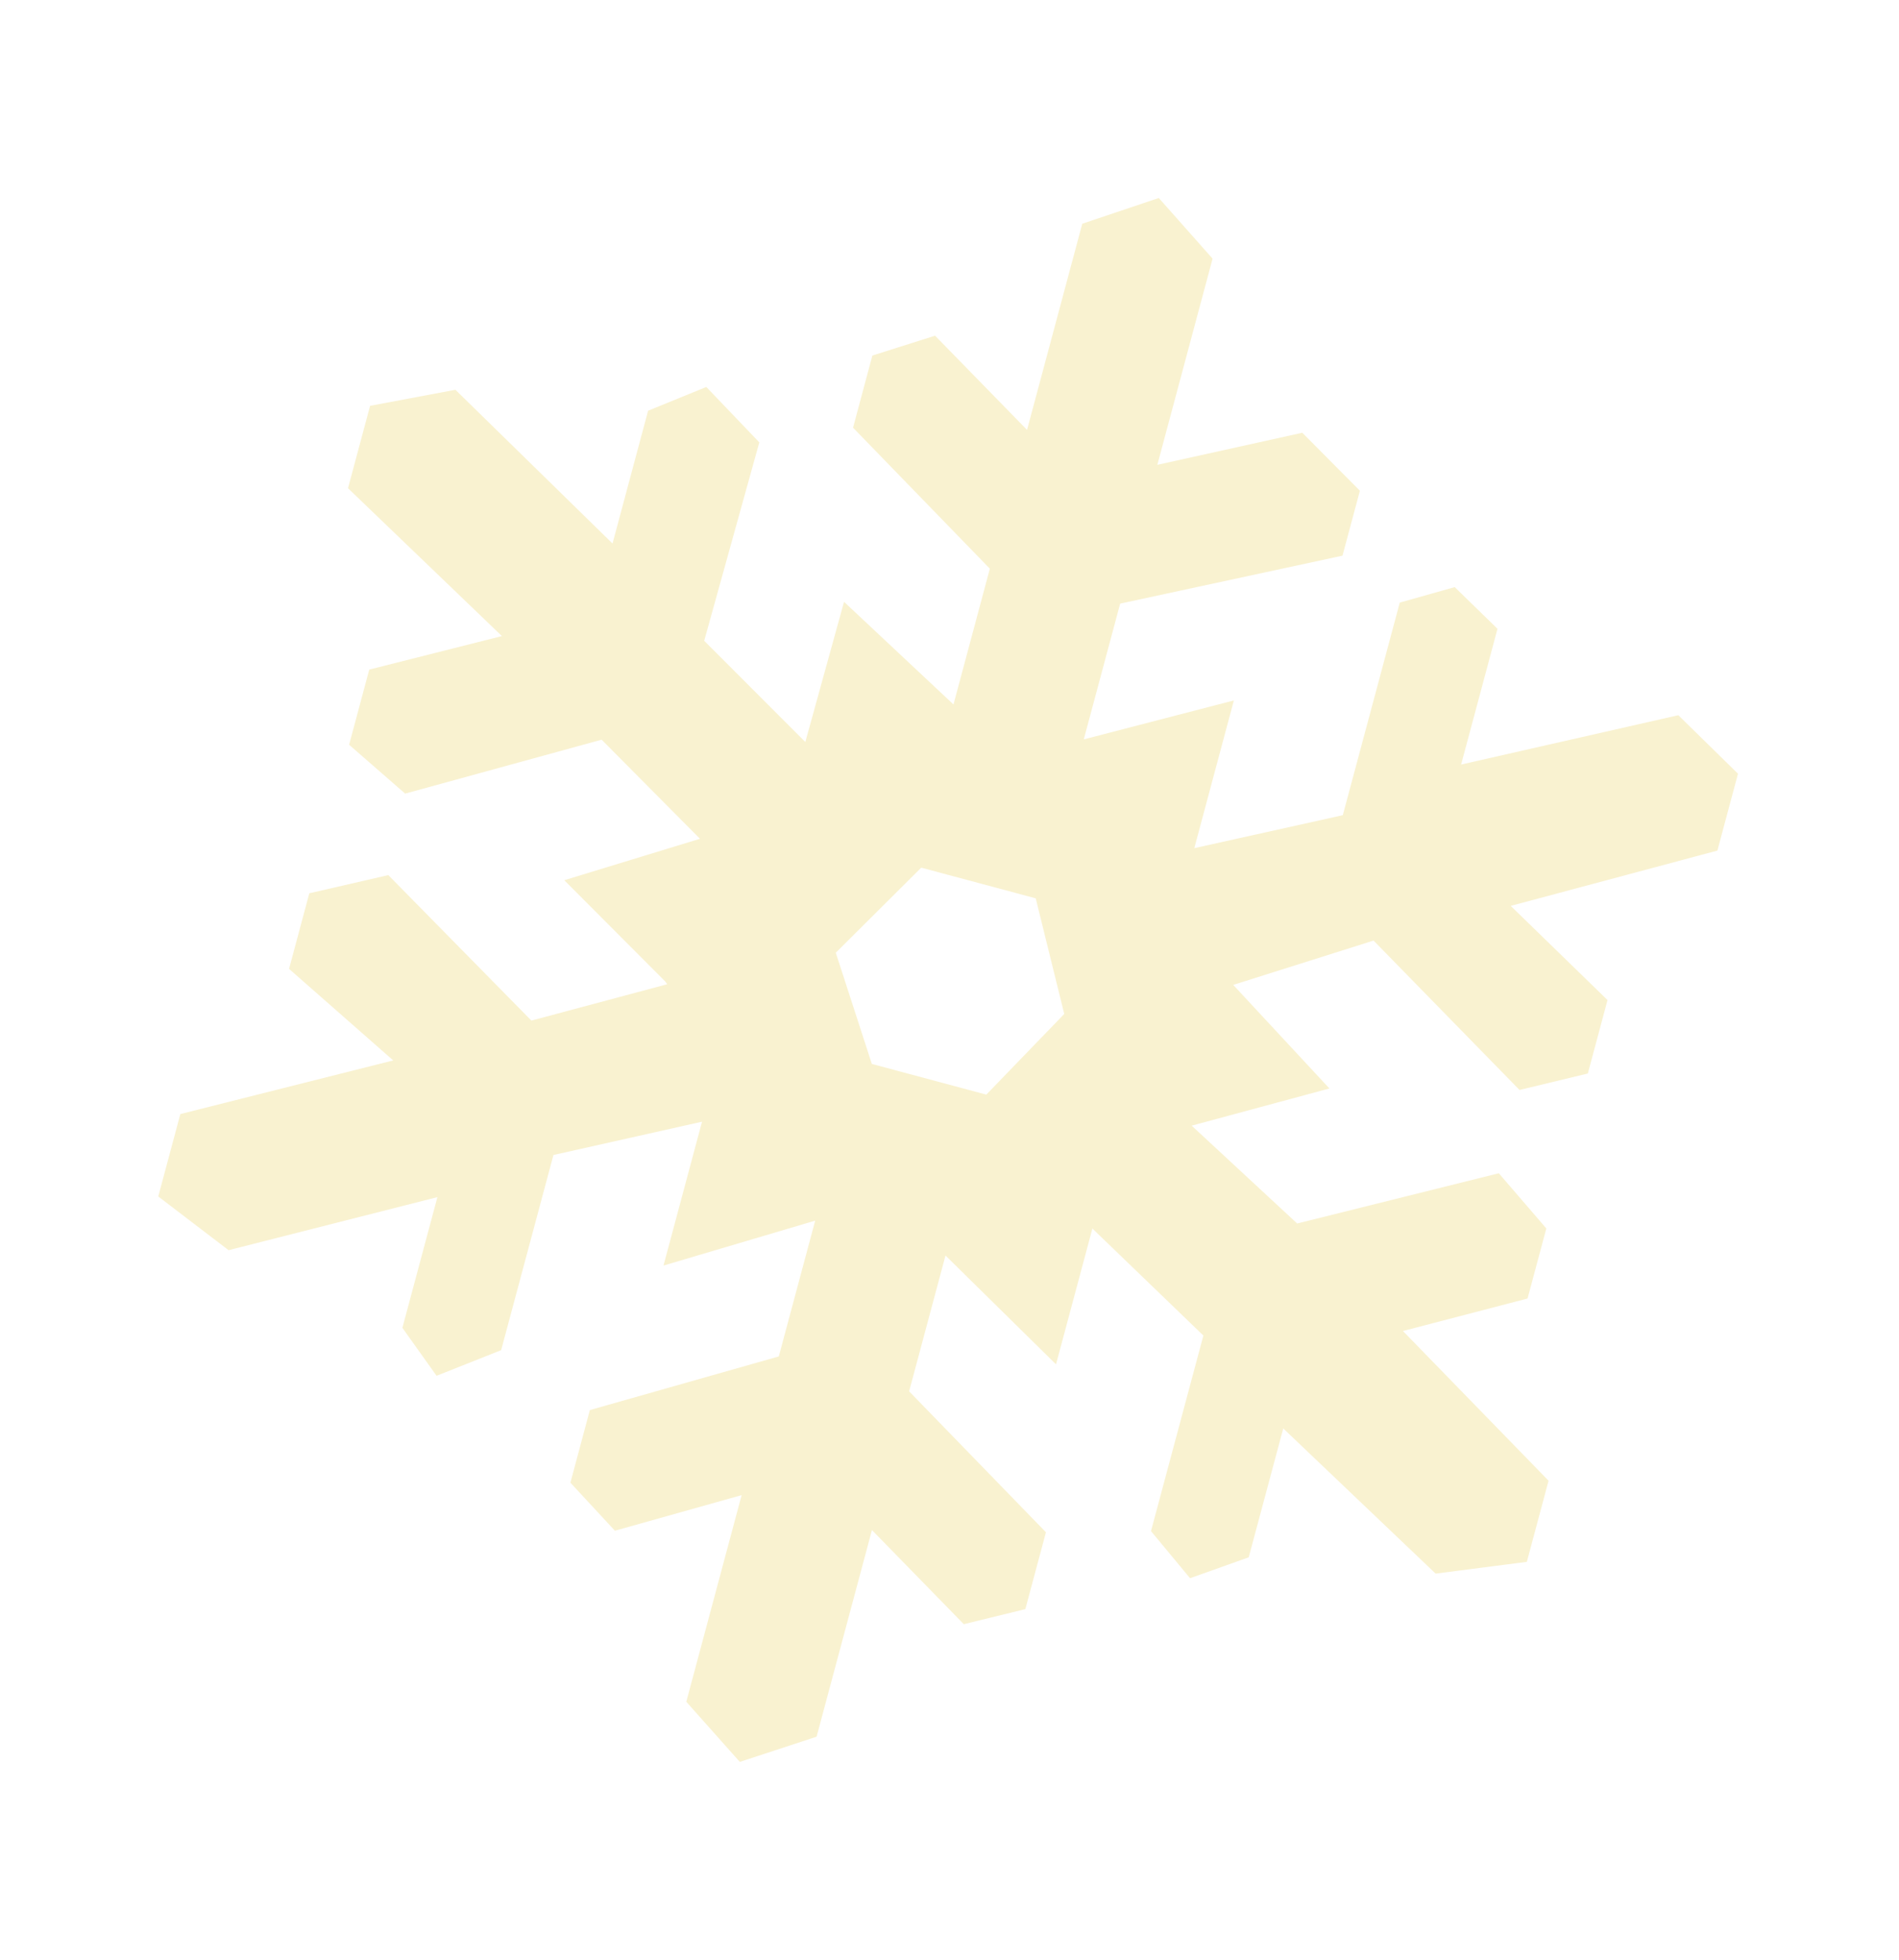 <?xml version="1.0" encoding="UTF-8"?> <svg xmlns="http://www.w3.org/2000/svg" width="125" height="129" viewBox="0 0 125 129" fill="none"> <g clip-path="url(#clip0_1659_551)" filter="url(#filter0_f_1659_551)"> <path d="M45.174 112.004L48.818 98.404L40.475 100.747L37.546 97.585L38.827 92.806L51.264 89.275L53.659 80.338L43.673 83.295L46.211 73.826L36.43 76.018L32.988 88.862L28.737 90.55L26.487 87.394L28.792 78.791L15.046 82.283L10.417 78.747L11.87 73.324L25.883 69.793L19.027 63.768L20.36 58.793L25.56 57.596L34.978 67.171L43.921 64.778L43.783 64.591L37.143 57.933L46.075 55.205L39.601 48.683L26.669 52.233L22.98 49.017L24.305 44.07L33.037 41.864L22.907 32.133L24.361 26.71L29.978 25.654L40.319 35.773L42.661 27.032L46.492 25.469L49.981 29.116L46.353 42.175L53.01 48.836L55.558 39.61L62.762 46.365L65.156 37.429L56.151 28.149L57.423 23.401L61.55 22.094L67.604 28.294L71.24 14.725L76.276 13.031L79.817 17.023L76.181 30.593L85.724 28.482L89.514 32.299L88.369 36.571L73.734 39.728L71.339 48.663L81.219 46.1L78.614 55.823L88.389 53.652L92.138 39.662L95.755 38.641L98.571 41.384L96.177 50.319L110.474 47.072L114.402 50.923L113.046 55.982L99.442 59.622L105.813 65.82L104.518 70.654L100.022 71.738L90.413 61.905L81.176 64.822L87.507 71.639L78.441 74.087L85.385 80.526L98.657 77.219L101.786 80.852L100.55 85.463L92.347 87.602L101.933 97.456L100.503 102.795L94.499 103.57L84.469 94.015L82.196 102.496L78.334 103.872L75.763 100.772L79.212 87.902L71.906 80.858L69.511 89.796L62.237 82.634L59.842 91.572L68.848 100.848L67.493 105.906L63.441 106.898L57.395 100.704L53.751 114.304L48.697 115.961L45.174 112.004ZM55.014 62.705L57.388 70.025L64.923 72.044L70.053 66.735L68.175 59.125L60.64 57.106L55.014 62.705Z" fill="#F9F2D0"></path> </g> <defs> <filter id="filter0_f_1659_551" x="-6.32" y="-9.031" width="137.641" height="147.062" filterUnits="userSpaceOnUse" color-interpolation-filters="sRGB"> <feFlood flood-opacity="0" result="BackgroundImageFix"></feFlood> <feBlend mode="normal" in="SourceGraphic" in2="BackgroundImageFix" result="shape"></feBlend> <feGaussianBlur stdDeviation="5" result="effect1_foregroundBlur_1659_551"></feGaussianBlur> </filter> <clipPath id="clip0_1659_551"> <rect width="117.643" height="127.061" fill="white" transform="translate(3.68 0.969)"></rect> </clipPath> </defs> </svg> 